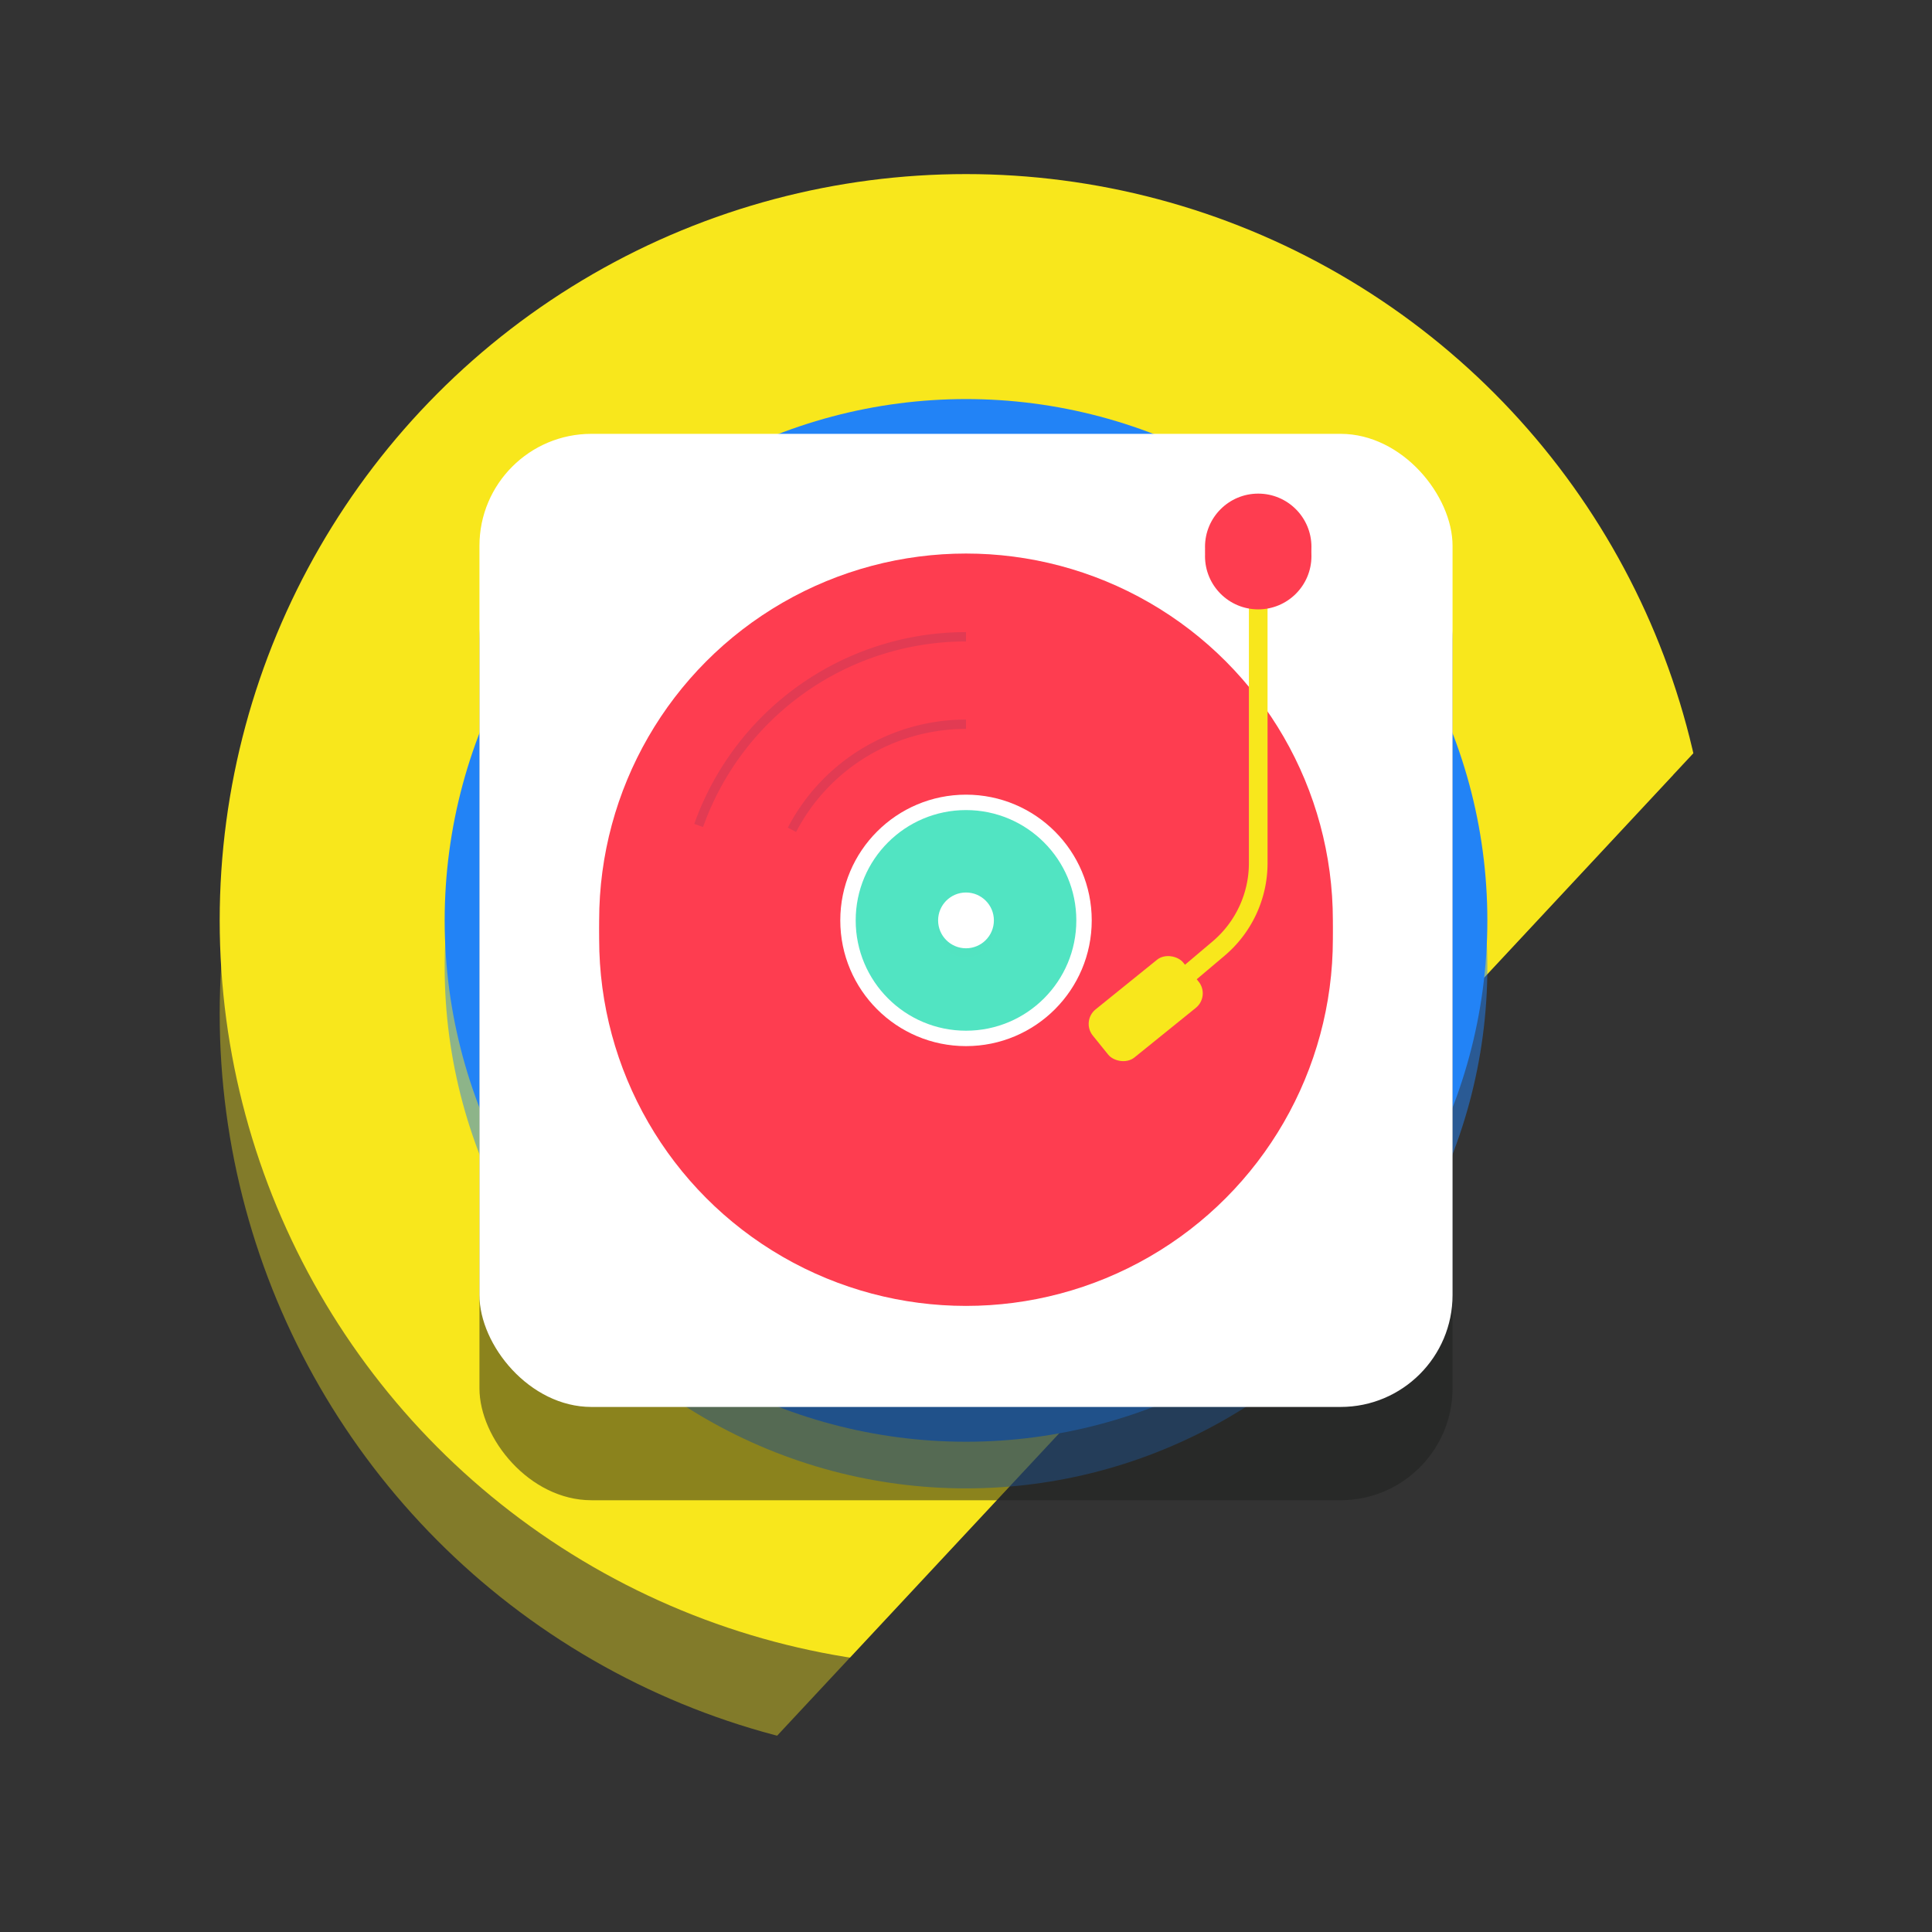<?xml version="1.0" encoding="utf-8"?>
<!-- Uploaded to: SVG Repo, www.svgrepo.com, Generator: SVG Repo Mixer Tools -->
<svg width="800px" height="800px" viewBox="-5 0 207.1 207.1" xmlns="http://www.w3.org/2000/svg" xmlns:xlink="http://www.w3.org/1999/xlink">
  <rect x="-5" y="0" width="207.1" height="207.1" fill="#333333" stroke="none"/>
  <defs>
    <clipPath id="clip-path">
      <path id="Path_80" data-name="Path 80" d="M782.218,874.771V816.1h-197.1v207.1h58.675Z" fill="none"/>
    </clipPath>
  </defs>
  <g id="Group_72" data-name="Group 72" transform="translate(-585.118 -816.095)">
    <g id="Group_71" data-name="Group 71">
      <g id="Group_70" data-name="Group 70" clip-path="url(#clip-path)">
        <circle id="Ellipse_126" data-name="Ellipse 126" cx="80" cy="80" r="80" transform="translate(603.668 844.756)" fill="#f8e71c" opacity="0.4"/>
        <circle id="Ellipse_127" data-name="Ellipse 127" cx="80" cy="80" r="80" transform="translate(603.668 834.756)" fill="#f8e71c"/>
      </g>
    </g>
    <circle id="Ellipse_128" data-name="Ellipse 128" cx="55.885" cy="55.885" r="55.885" transform="translate(627.784 863.872)" fill="#2283f6" opacity="0.5"/>
    <circle id="Ellipse_129" data-name="Ellipse 129" cx="55.885" cy="55.885" r="55.885" transform="translate(627.784 858.872)" fill="#2283f6"/>
    <rect id="Rectangle_72" data-name="Rectangle 72" width="104.311" height="104.311" rx="12" transform="translate(631.513 872.601)" fill="#1f211e" opacity="0.5"/>
    <rect id="Rectangle_73" data-name="Rectangle 73" width="104.311" height="104.311" rx="12" transform="translate(631.513 862.601)" fill="#ffffff"/>
    <circle id="Ellipse_130" data-name="Ellipse 130" cx="39.325" cy="39.325" r="39.325" transform="translate(644.344 877.431)" fill="#fe3d50"/>
    <circle id="Ellipse_131" data-name="Ellipse 131" cx="39.325" cy="39.325" r="39.325" transform="translate(644.344 875.431)" fill="#fe3d50"/>
    <path id="Path_81" data-name="Path 81" d="M665.013,905.046a21.024,21.024,0,0,1,18.655-11.316" fill="none" stroke="#e23b53" stroke-miterlimit="10" stroke-width="1"/>
    <path id="Path_82" data-name="Path 82" d="M655.011,904.581a30.416,30.416,0,0,1,28.657-20.226" fill="none" stroke="#e23b53" stroke-miterlimit="10" stroke-width="1"/>
    <circle id="Ellipse_132" data-name="Ellipse 132" cx="13.477" cy="13.477" r="13.477" transform="translate(670.192 901.279)" fill="#ffffff"/>
    <circle id="Ellipse_133" data-name="Ellipse 133" cx="11.825" cy="11.825" r="11.825" transform="translate(671.844 902.931)" fill="#51e4c2"/>
    <path id="Path_83" data-name="Path 83" d="M714.993,874.712v33.905a12,12,0,0,1-4.258,9.168l-7.068,5.969" fill="none" stroke="#f8e71c" stroke-miterlimit="10" stroke-width="2"/>
    <rect id="Rectangle_74" data-name="Rectangle 74" width="12.458" height="6.625" rx="2" transform="translate(696.006 925.551) rotate(-38.937)" fill="#f8e71c"/>
    <circle id="Ellipse_134" data-name="Ellipse 134" cx="5.704" cy="5.704" r="5.704" transform="translate(709.289 870.008)" fill="#fe3d50"/>
    <circle id="Ellipse_135" data-name="Ellipse 135" cx="5.704" cy="5.704" r="5.704" transform="translate(709.289 869.008)" fill="#fe3d50"/>
    <circle id="Ellipse_136" data-name="Ellipse 136" cx="2.99" cy="2.99" r="2.99" transform="translate(680.678 912.766)" fill="#51e4c2" opacity="0.2"/>
    <circle id="Ellipse_137" data-name="Ellipse 137" cx="2.99" cy="2.99" r="2.99" transform="translate(680.678 911.766)" fill="#ffffff"/>
  </g>
</svg>